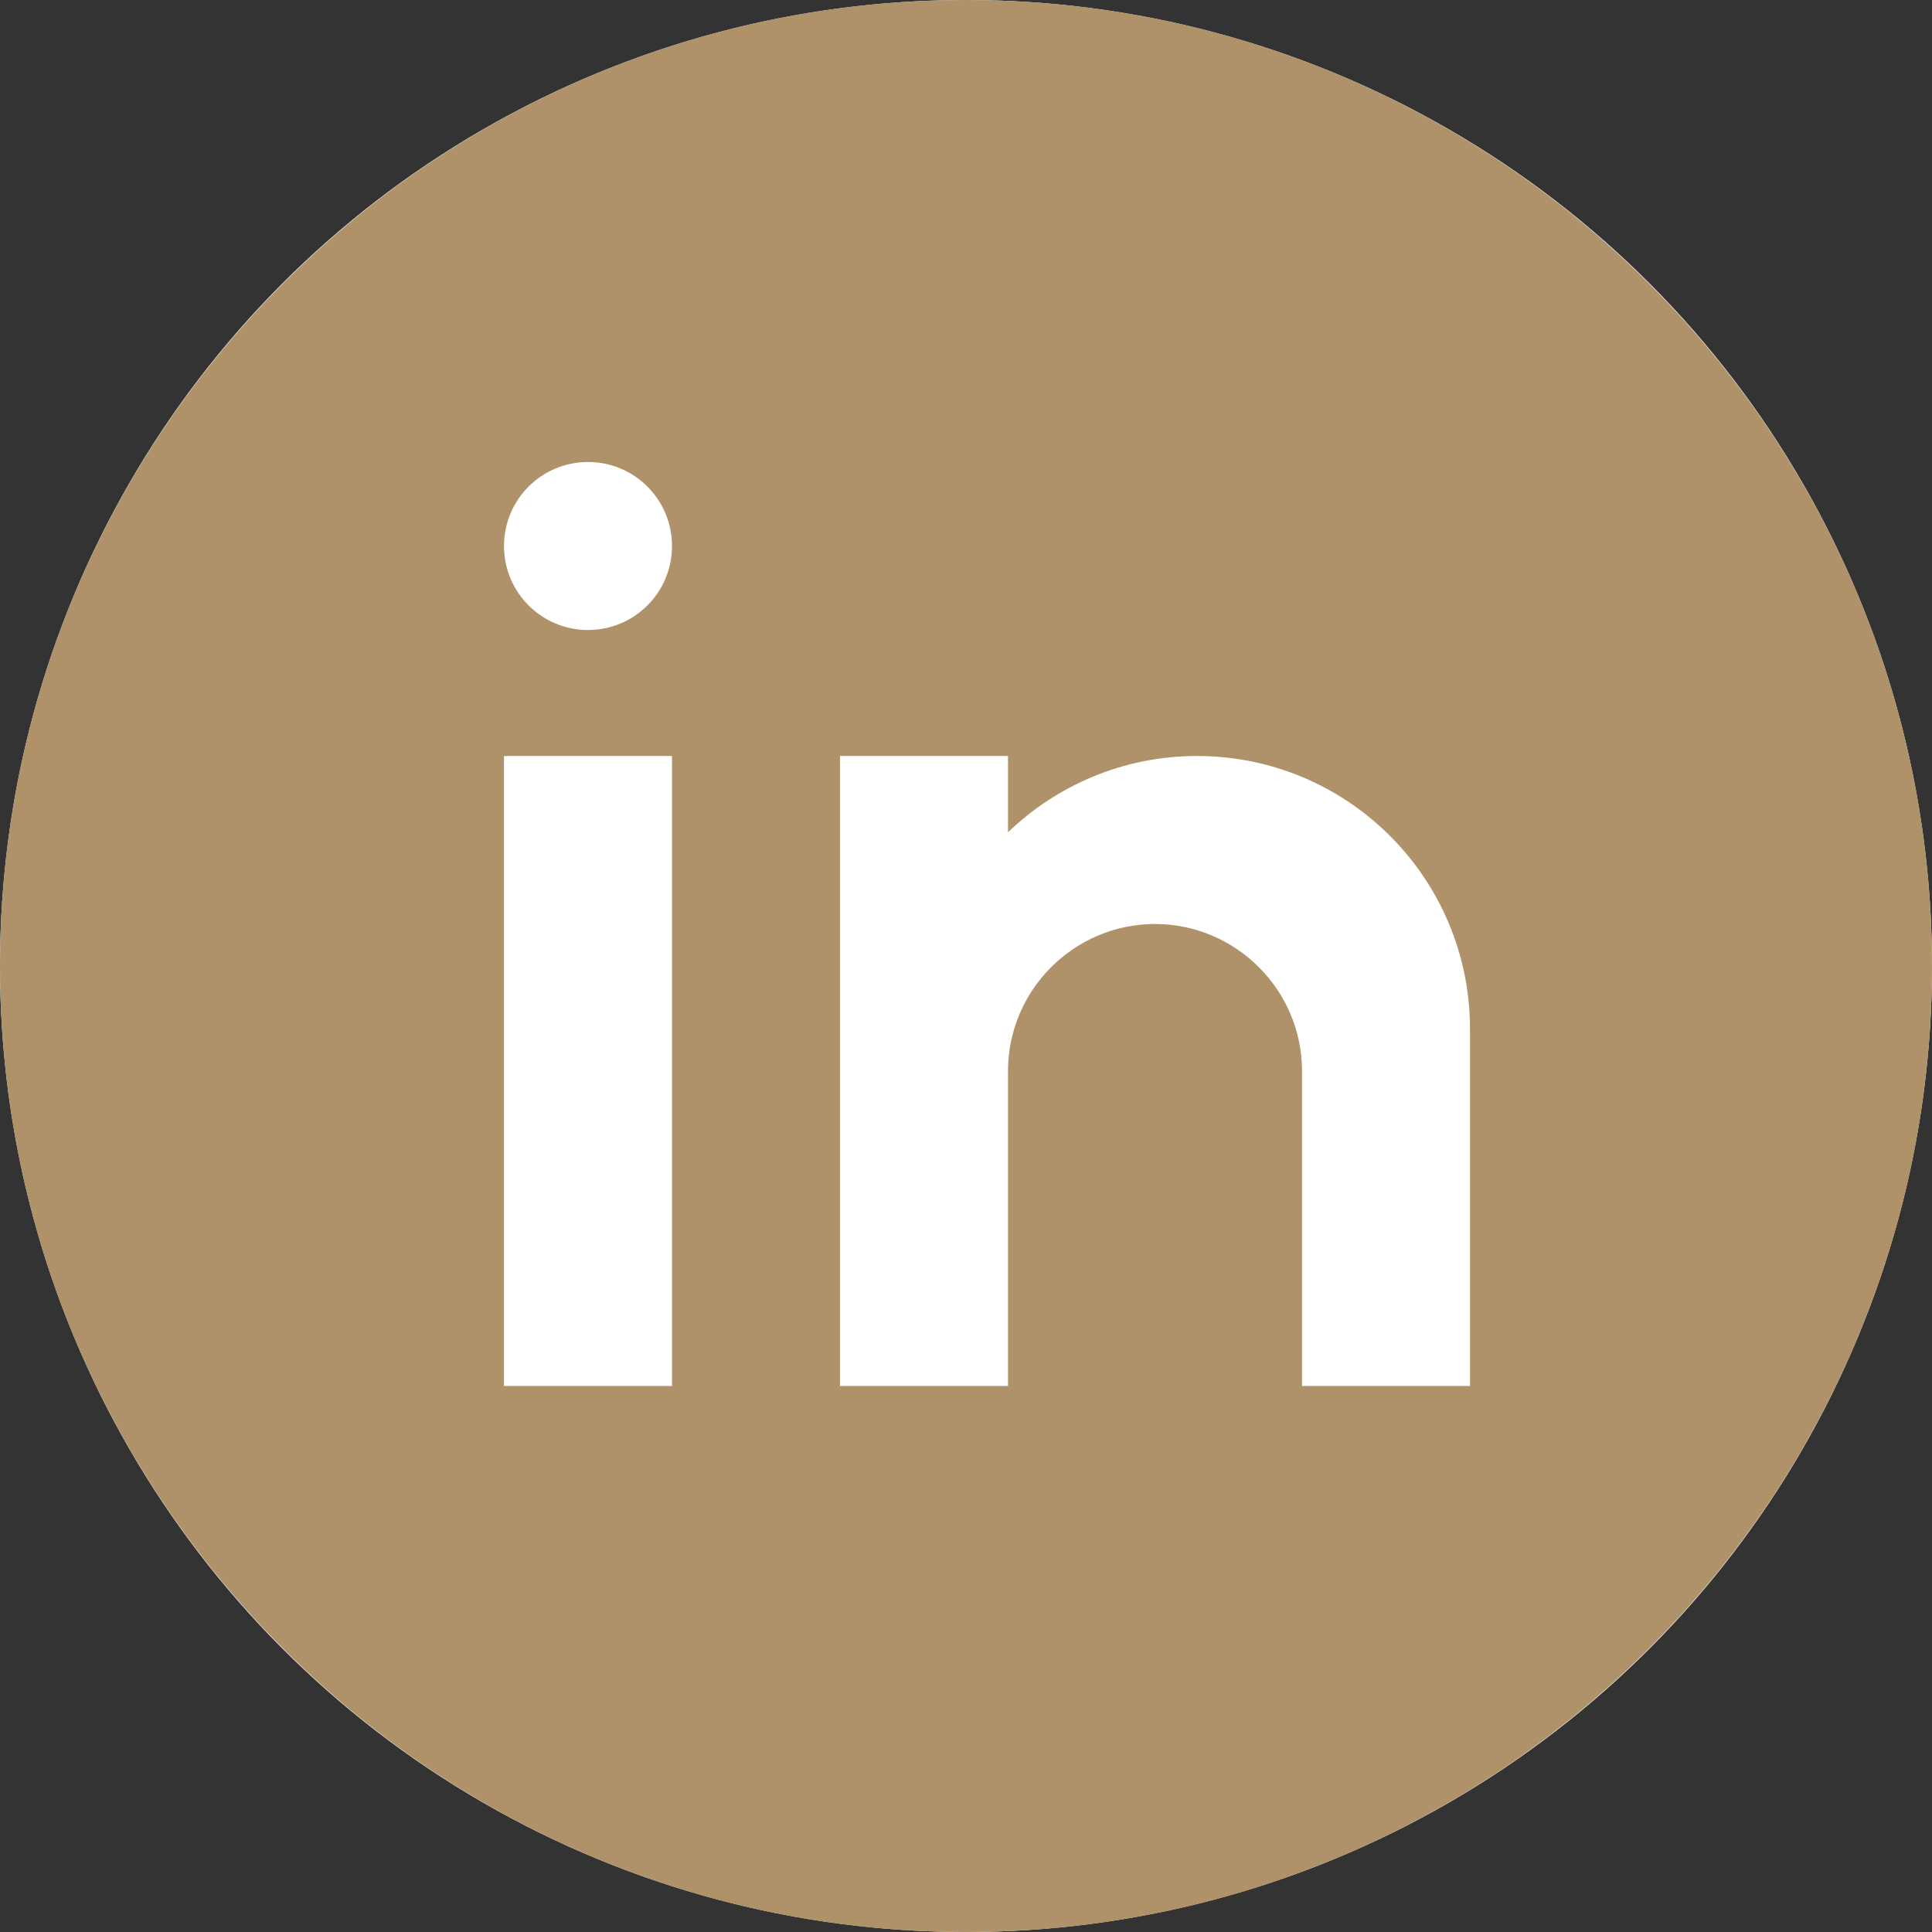 <svg width="23" height="23" viewBox="0 0 23 23" fill="none" xmlns="http://www.w3.org/2000/svg">
<rect x="0" y="0" width="23" height="23" fill="#333333" stroke="none"/>
<circle cx="11.5" cy="11.5" r="11.5" fill="white"/>
<path d="M11.5 0C5.159 0 0 5.159 0 11.5C0 17.841 5.159 23 11.5 23C17.841 23 23 17.841 23 11.5C23 5.159 17.841 0 11.5 0ZM8 16.5H6V9H8V16.5ZM7 7.5C6.447 7.5 6 7.053 6 6.5C6 5.947 6.447 5.5 7 5.5C7.553 5.5 8 5.947 8 6.5C8 7.053 7.553 7.5 7 7.5ZM17.5 16.5H15.5V14V12.75C15.5 11.787 14.713 11 13.75 11C12.787 11 12 11.787 12 12.75V16.5H10V9H12V9.908C12.584 9.347 13.376 9 14.25 9C16.045 9 17.5 10.455 17.5 12.25V16.5Z" fill="#B0926A"/>
</svg>
